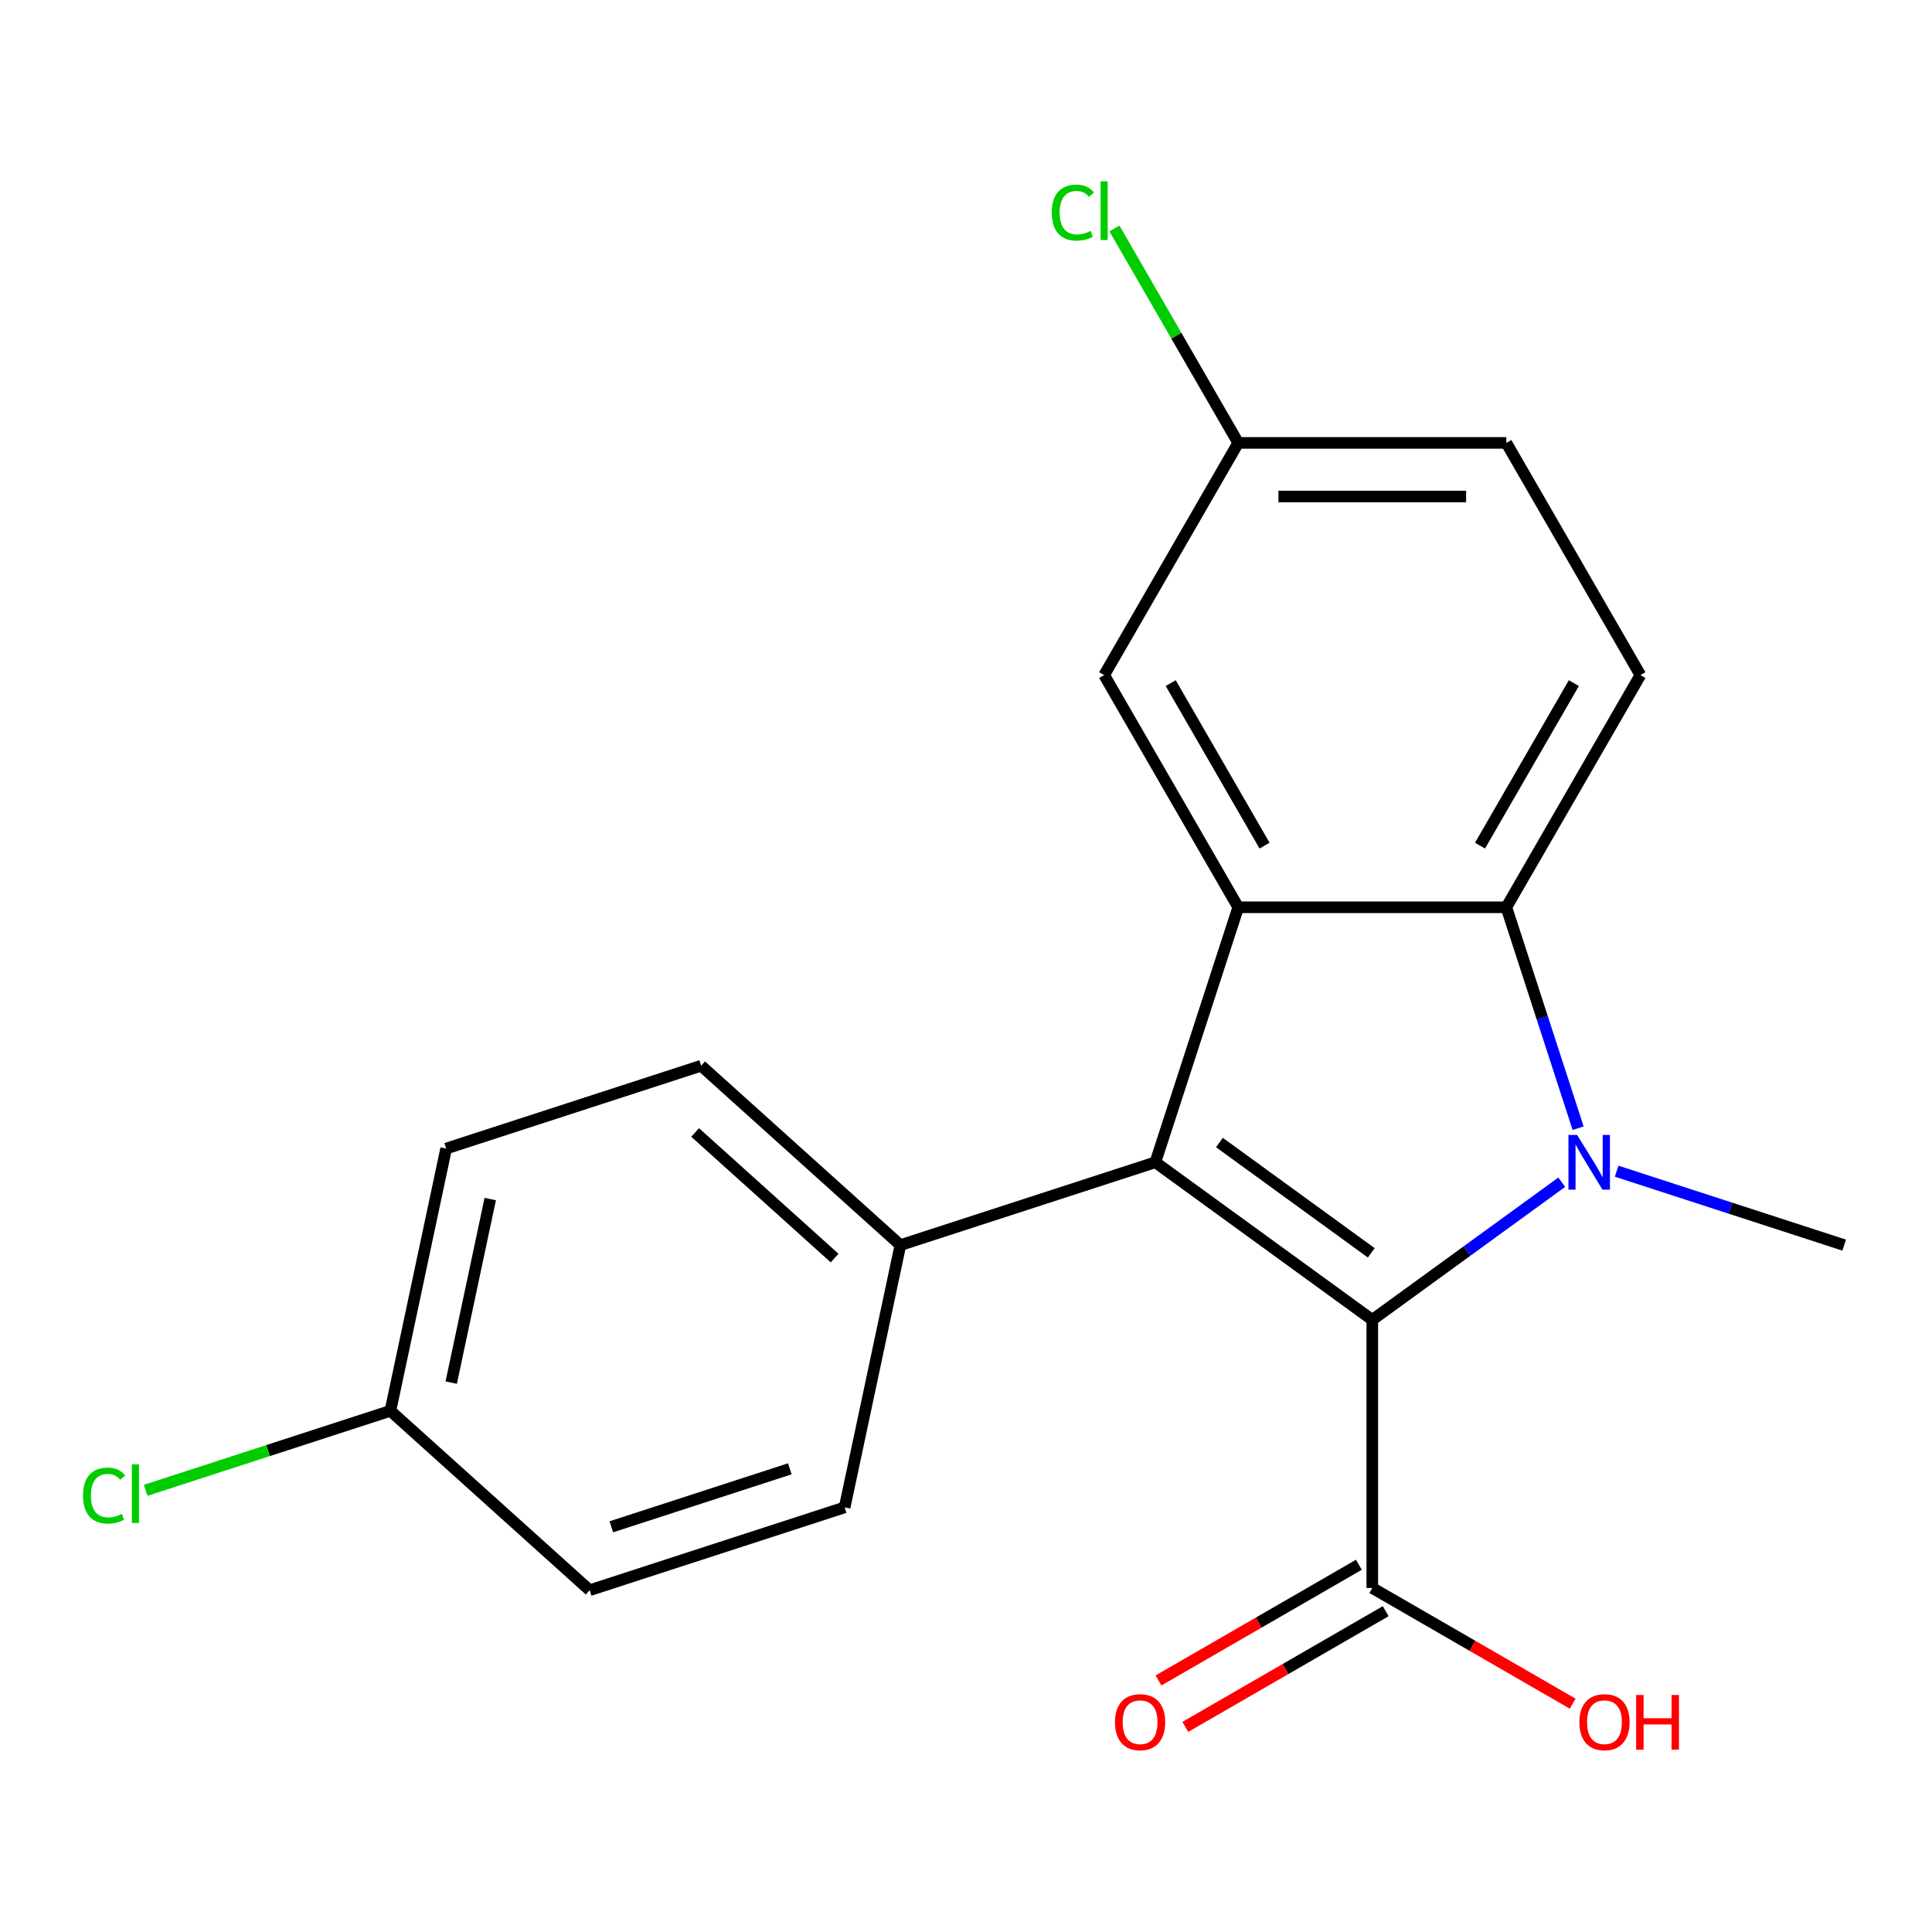 <?xml version='1.0' encoding='iso-8859-1'?>
<svg version='1.1' baseProfile='full'
              xmlns='http://www.w3.org/2000/svg'
                      xmlns:rdkit='http://www.rdkit.org/xml'
                      xmlns:xlink='http://www.w3.org/1999/xlink'
                  xml:space='preserve'
width='1000px' height='1000px' viewBox='0 0 1000 1000'>
<!-- END OF HEADER -->
<rect style='opacity:1.0;fill:#FFFFFF;stroke:none' width='1000' height='1000' x='0' y='0'> </rect>
<path class='bond-0' d='M 710.292,683.159 L 759.323,647.536' style='fill:none;fill-rule:evenodd;stroke:#000000;stroke-width:6px;stroke-linecap:butt;stroke-linejoin:miter;stroke-opacity:1' />
<path class='bond-0' d='M 759.323,647.536 L 808.354,611.913' style='fill:none;fill-rule:evenodd;stroke:#0000FF;stroke-width:6px;stroke-linecap:butt;stroke-linejoin:miter;stroke-opacity:1' />
<path class='bond-1' d='M 710.292,683.159 L 598.021,601.59' style='fill:none;fill-rule:evenodd;stroke:#000000;stroke-width:6px;stroke-linecap:butt;stroke-linejoin:miter;stroke-opacity:1' />
<path class='bond-1' d='M 709.765,648.47 L 631.176,591.371' style='fill:none;fill-rule:evenodd;stroke:#000000;stroke-width:6px;stroke-linecap:butt;stroke-linejoin:miter;stroke-opacity:1' />
<path class='bond-4' d='M 710.292,683.159 L 710.292,821.934' style='fill:none;fill-rule:evenodd;stroke:#000000;stroke-width:6px;stroke-linecap:butt;stroke-linejoin:miter;stroke-opacity:1' />
<path class='bond-3' d='M 816.835,583.96 L 798.257,526.784' style='fill:none;fill-rule:evenodd;stroke:#0000FF;stroke-width:6px;stroke-linecap:butt;stroke-linejoin:miter;stroke-opacity:1' />
<path class='bond-3' d='M 798.257,526.784 L 779.679,469.607' style='fill:none;fill-rule:evenodd;stroke:#000000;stroke-width:6px;stroke-linecap:butt;stroke-linejoin:miter;stroke-opacity:1' />
<path class='bond-11' d='M 836.772,606.207 L 895.659,625.34' style='fill:none;fill-rule:evenodd;stroke:#0000FF;stroke-width:6px;stroke-linecap:butt;stroke-linejoin:miter;stroke-opacity:1' />
<path class='bond-11' d='M 895.659,625.34 L 954.545,644.473' style='fill:none;fill-rule:evenodd;stroke:#000000;stroke-width:6px;stroke-linecap:butt;stroke-linejoin:miter;stroke-opacity:1' />
<path class='bond-2' d='M 598.021,601.59 L 640.905,469.607' style='fill:none;fill-rule:evenodd;stroke:#000000;stroke-width:6px;stroke-linecap:butt;stroke-linejoin:miter;stroke-opacity:1' />
<path class='bond-5' d='M 598.021,601.59 L 466.039,644.473' style='fill:none;fill-rule:evenodd;stroke:#000000;stroke-width:6px;stroke-linecap:butt;stroke-linejoin:miter;stroke-opacity:1' />
<path class='bond-7' d='M 640.905,469.607 L 571.518,349.425' style='fill:none;fill-rule:evenodd;stroke:#000000;stroke-width:6px;stroke-linecap:butt;stroke-linejoin:miter;stroke-opacity:1' />
<path class='bond-7' d='M 654.533,437.702 L 605.962,353.575' style='fill:none;fill-rule:evenodd;stroke:#000000;stroke-width:6px;stroke-linecap:butt;stroke-linejoin:miter;stroke-opacity:1' />
<path class='bond-20' d='M 640.905,469.607 L 779.679,469.607' style='fill:none;fill-rule:evenodd;stroke:#000000;stroke-width:6px;stroke-linecap:butt;stroke-linejoin:miter;stroke-opacity:1' />
<path class='bond-6' d='M 779.679,469.607 L 849.067,349.425' style='fill:none;fill-rule:evenodd;stroke:#000000;stroke-width:6px;stroke-linecap:butt;stroke-linejoin:miter;stroke-opacity:1' />
<path class='bond-6' d='M 766.051,437.702 L 814.622,353.575' style='fill:none;fill-rule:evenodd;stroke:#000000;stroke-width:6px;stroke-linecap:butt;stroke-linejoin:miter;stroke-opacity:1' />
<path class='bond-8' d='M 703.353,809.916 L 651.497,839.855' style='fill:none;fill-rule:evenodd;stroke:#000000;stroke-width:6px;stroke-linecap:butt;stroke-linejoin:miter;stroke-opacity:1' />
<path class='bond-8' d='M 651.497,839.855 L 599.64,869.794' style='fill:none;fill-rule:evenodd;stroke:#FF0000;stroke-width:6px;stroke-linecap:butt;stroke-linejoin:miter;stroke-opacity:1' />
<path class='bond-8' d='M 717.231,833.952 L 665.374,863.891' style='fill:none;fill-rule:evenodd;stroke:#000000;stroke-width:6px;stroke-linecap:butt;stroke-linejoin:miter;stroke-opacity:1' />
<path class='bond-8' d='M 665.374,863.891 L 613.518,893.831' style='fill:none;fill-rule:evenodd;stroke:#FF0000;stroke-width:6px;stroke-linecap:butt;stroke-linejoin:miter;stroke-opacity:1' />
<path class='bond-13' d='M 710.292,821.934 L 762.149,851.873' style='fill:none;fill-rule:evenodd;stroke:#000000;stroke-width:6px;stroke-linecap:butt;stroke-linejoin:miter;stroke-opacity:1' />
<path class='bond-13' d='M 762.149,851.873 L 814.005,881.813' style='fill:none;fill-rule:evenodd;stroke:#FF0000;stroke-width:6px;stroke-linecap:butt;stroke-linejoin:miter;stroke-opacity:1' />
<path class='bond-9' d='M 466.039,644.473 L 362.909,551.615' style='fill:none;fill-rule:evenodd;stroke:#000000;stroke-width:6px;stroke-linecap:butt;stroke-linejoin:miter;stroke-opacity:1' />
<path class='bond-9' d='M 431.998,651.171 L 359.807,586.17' style='fill:none;fill-rule:evenodd;stroke:#000000;stroke-width:6px;stroke-linecap:butt;stroke-linejoin:miter;stroke-opacity:1' />
<path class='bond-10' d='M 466.039,644.473 L 437.186,780.215' style='fill:none;fill-rule:evenodd;stroke:#000000;stroke-width:6px;stroke-linecap:butt;stroke-linejoin:miter;stroke-opacity:1' />
<path class='bond-14' d='M 849.067,349.425 L 779.679,229.243' style='fill:none;fill-rule:evenodd;stroke:#000000;stroke-width:6px;stroke-linecap:butt;stroke-linejoin:miter;stroke-opacity:1' />
<path class='bond-12' d='M 571.518,349.425 L 640.905,229.243' style='fill:none;fill-rule:evenodd;stroke:#000000;stroke-width:6px;stroke-linecap:butt;stroke-linejoin:miter;stroke-opacity:1' />
<path class='bond-17' d='M 362.909,551.615 L 230.927,594.499' style='fill:none;fill-rule:evenodd;stroke:#000000;stroke-width:6px;stroke-linecap:butt;stroke-linejoin:miter;stroke-opacity:1' />
<path class='bond-16' d='M 437.186,780.215 L 305.203,823.099' style='fill:none;fill-rule:evenodd;stroke:#000000;stroke-width:6px;stroke-linecap:butt;stroke-linejoin:miter;stroke-opacity:1' />
<path class='bond-16' d='M 408.812,760.251 L 316.424,790.27' style='fill:none;fill-rule:evenodd;stroke:#000000;stroke-width:6px;stroke-linecap:butt;stroke-linejoin:miter;stroke-opacity:1' />
<path class='bond-18' d='M 640.905,229.243 L 608.866,173.75' style='fill:none;fill-rule:evenodd;stroke:#000000;stroke-width:6px;stroke-linecap:butt;stroke-linejoin:miter;stroke-opacity:1' />
<path class='bond-18' d='M 608.866,173.75 L 576.827,118.257' style='fill:none;fill-rule:evenodd;stroke:#00CC00;stroke-width:6px;stroke-linecap:butt;stroke-linejoin:miter;stroke-opacity:1' />
<path class='bond-22' d='M 640.905,229.243 L 779.679,229.243' style='fill:none;fill-rule:evenodd;stroke:#000000;stroke-width:6px;stroke-linecap:butt;stroke-linejoin:miter;stroke-opacity:1' />
<path class='bond-22' d='M 661.721,256.998 L 758.863,256.998' style='fill:none;fill-rule:evenodd;stroke:#000000;stroke-width:6px;stroke-linecap:butt;stroke-linejoin:miter;stroke-opacity:1' />
<path class='bond-15' d='M 202.074,730.241 L 305.203,823.099' style='fill:none;fill-rule:evenodd;stroke:#000000;stroke-width:6px;stroke-linecap:butt;stroke-linejoin:miter;stroke-opacity:1' />
<path class='bond-19' d='M 202.074,730.241 L 138.737,750.82' style='fill:none;fill-rule:evenodd;stroke:#000000;stroke-width:6px;stroke-linecap:butt;stroke-linejoin:miter;stroke-opacity:1' />
<path class='bond-19' d='M 138.737,750.82 L 75.401,771.399' style='fill:none;fill-rule:evenodd;stroke:#00CC00;stroke-width:6px;stroke-linecap:butt;stroke-linejoin:miter;stroke-opacity:1' />
<path class='bond-21' d='M 202.074,730.241 L 230.927,594.499' style='fill:none;fill-rule:evenodd;stroke:#000000;stroke-width:6px;stroke-linecap:butt;stroke-linejoin:miter;stroke-opacity:1' />
<path class='bond-21' d='M 233.55,715.65 L 253.747,620.631' style='fill:none;fill-rule:evenodd;stroke:#000000;stroke-width:6px;stroke-linecap:butt;stroke-linejoin:miter;stroke-opacity:1' />
<path  class='atom-1' d='M 816.303 587.43
L 825.583 602.43
Q 826.503 603.91, 827.983 606.59
Q 829.463 609.27, 829.543 609.43
L 829.543 587.43
L 833.303 587.43
L 833.303 615.75
L 829.423 615.75
L 819.463 599.35
Q 818.303 597.43, 817.063 595.23
Q 815.863 593.03, 815.503 592.35
L 815.503 615.75
L 811.823 615.75
L 811.823 587.43
L 816.303 587.43
' fill='#0000FF'/>
<path  class='atom-9' d='M 577.11 891.401
Q 577.11 884.601, 580.47 880.801
Q 583.83 877.001, 590.11 877.001
Q 596.39 877.001, 599.75 880.801
Q 603.11 884.601, 603.11 891.401
Q 603.11 898.281, 599.71 902.201
Q 596.31 906.081, 590.11 906.081
Q 583.87 906.081, 580.47 902.201
Q 577.11 898.321, 577.11 891.401
M 590.11 902.881
Q 594.43 902.881, 596.75 900.001
Q 599.11 897.081, 599.11 891.401
Q 599.11 885.841, 596.75 883.041
Q 594.43 880.201, 590.11 880.201
Q 585.79 880.201, 583.43 883.001
Q 581.11 885.801, 581.11 891.401
Q 581.11 897.121, 583.43 900.001
Q 585.79 902.881, 590.11 902.881
' fill='#FF0000'/>
<path  class='atom-14' d='M 817.474 891.401
Q 817.474 884.601, 820.834 880.801
Q 824.194 877.001, 830.474 877.001
Q 836.754 877.001, 840.114 880.801
Q 843.474 884.601, 843.474 891.401
Q 843.474 898.281, 840.074 902.201
Q 836.674 906.081, 830.474 906.081
Q 824.234 906.081, 820.834 902.201
Q 817.474 898.321, 817.474 891.401
M 830.474 902.881
Q 834.794 902.881, 837.114 900.001
Q 839.474 897.081, 839.474 891.401
Q 839.474 885.841, 837.114 883.041
Q 834.794 880.201, 830.474 880.201
Q 826.154 880.201, 823.794 883.001
Q 821.474 885.801, 821.474 891.401
Q 821.474 897.121, 823.794 900.001
Q 826.154 902.881, 830.474 902.881
' fill='#FF0000'/>
<path  class='atom-14' d='M 846.874 877.321
L 850.714 877.321
L 850.714 889.361
L 865.194 889.361
L 865.194 877.321
L 869.034 877.321
L 869.034 905.641
L 865.194 905.641
L 865.194 892.561
L 850.714 892.561
L 850.714 905.641
L 846.874 905.641
L 846.874 877.321
' fill='#FF0000'/>
<path  class='atom-19' d='M 544.398 110.04
Q 544.398 103, 547.678 99.32
Q 550.998 95.6, 557.278 95.6
Q 563.118 95.6, 566.238 99.721
L 563.598 101.88
Q 561.318 98.88, 557.278 98.88
Q 552.998 98.88, 550.718 101.76
Q 548.478 104.6, 548.478 110.04
Q 548.478 115.64, 550.798 118.52
Q 553.158 121.4, 557.718 121.4
Q 560.838 121.4, 564.478 119.52
L 565.598 122.52
Q 564.118 123.48, 561.878 124.04
Q 559.638 124.6, 557.158 124.6
Q 550.998 124.6, 547.678 120.84
Q 544.398 117.08, 544.398 110.04
' fill='#00CC00'/>
<path  class='atom-19' d='M 569.678 93.88
L 573.358 93.88
L 573.358 124.24
L 569.678 124.24
L 569.678 93.88
' fill='#00CC00'/>
<path  class='atom-20' d='M 42.971 774.104
Q 42.971 767.064, 46.251 763.384
Q 49.571 759.664, 55.851 759.664
Q 61.691 759.664, 64.811 763.784
L 62.171 765.944
Q 59.891 762.944, 55.851 762.944
Q 51.571 762.944, 49.291 765.824
Q 47.051 768.664, 47.051 774.104
Q 47.051 779.704, 49.371 782.584
Q 51.731 785.464, 56.291 785.464
Q 59.411 785.464, 63.051 783.584
L 64.171 786.584
Q 62.691 787.544, 60.451 788.104
Q 58.211 788.664, 55.731 788.664
Q 49.571 788.664, 46.251 784.904
Q 42.971 781.144, 42.971 774.104
' fill='#00CC00'/>
<path  class='atom-20' d='M 68.251 757.944
L 71.931 757.944
L 71.931 788.304
L 68.251 788.304
L 68.251 757.944
' fill='#00CC00'/>
</svg>

